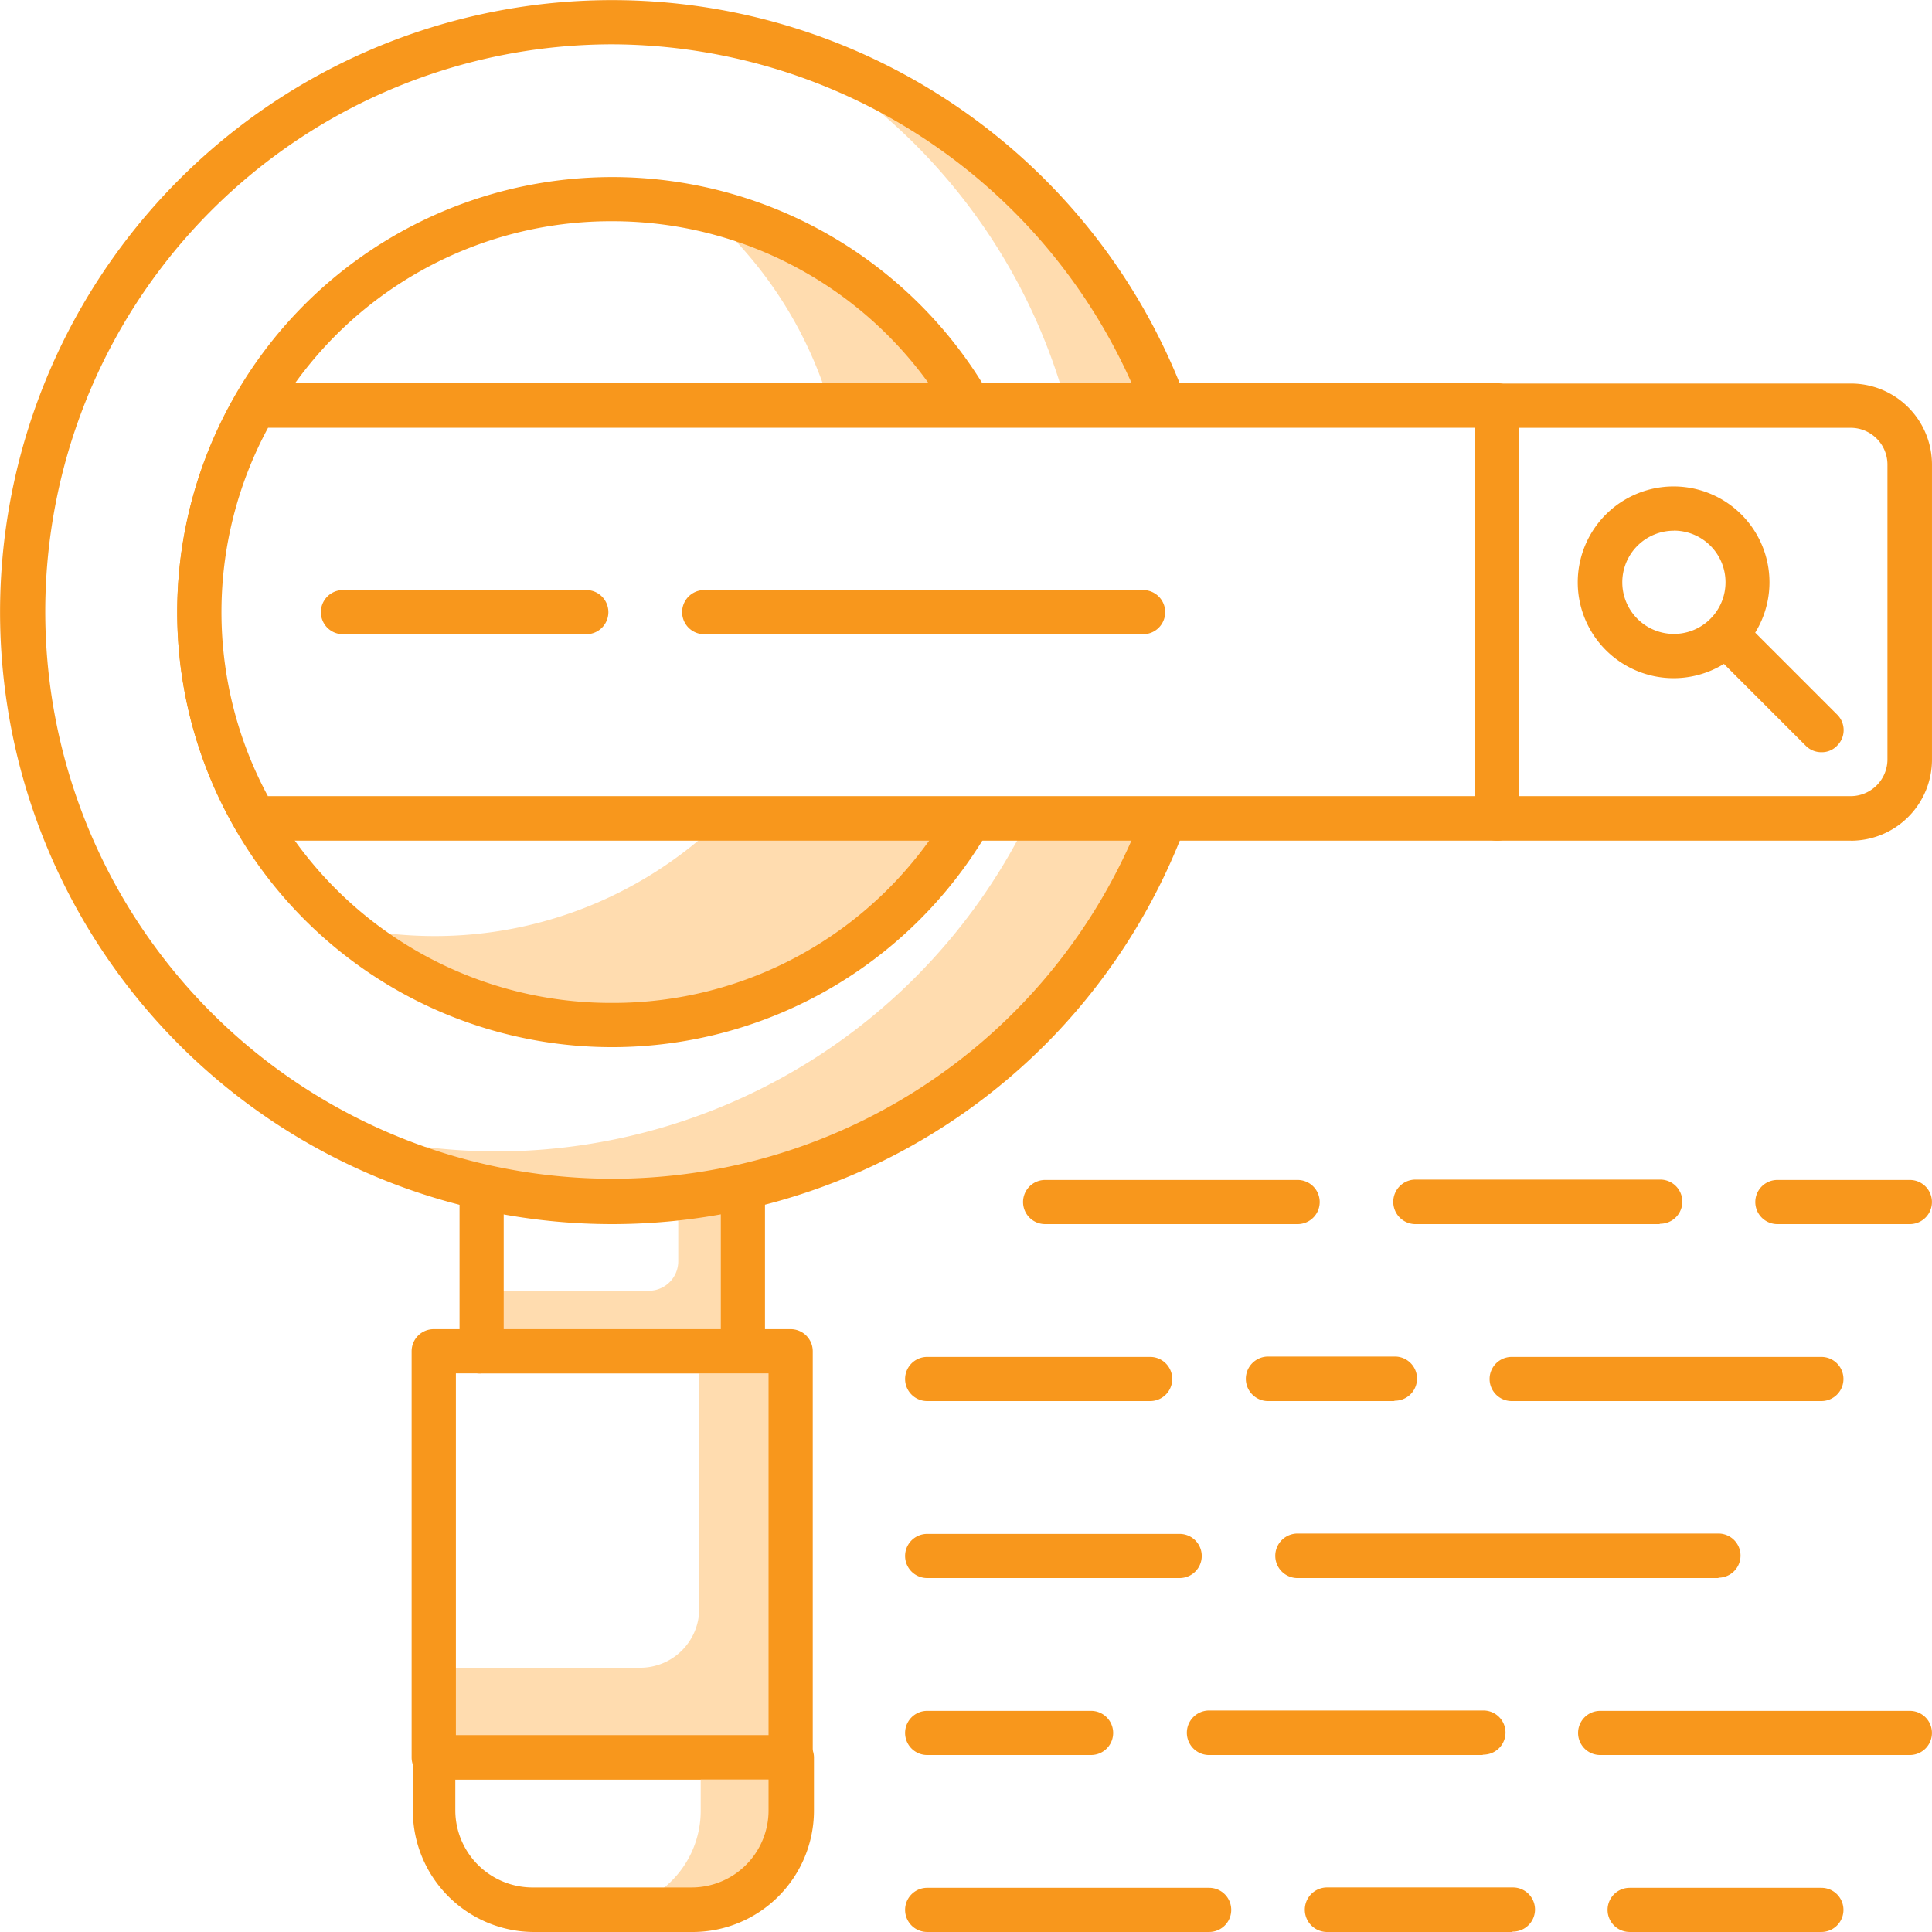 <svg xmlns="http://www.w3.org/2000/svg" width="105" height="105" viewBox="0 0 105 105"><defs><style>.a{fill:#ffdcaf;}.b{fill:#f8971c;}</style></defs><g transform="translate(0 0)"><g transform="translate(0)"><path class="a" d="M14.188,11.285H0V8.014H9.09a1.6,1.6,0,0,0,1.6-1.6V0h3.495V11.284Z" transform="translate(26.171 62.136)"/><path class="b" d="M30.985,48.586h-14.2a1.107,1.107,0,0,1-1.2-.928V39a1.107,1.107,0,0,1,1.2-.928h14.2a1.107,1.107,0,0,1,1.2.928v8.66A1.107,1.107,0,0,1,30.985,48.586Zm-13-1.856h11.8V39.864h-11.8Z" transform="translate(9.39 26.054)"/><path class="a" d="M19.381,22.089H0V17.2H11.222a3.209,3.209,0,0,0,3.206-3.206V0h4.953V22.088Z" transform="translate(23.574 73.437)"/><path class="b" d="M34.558,69.548h-19.4a1.2,1.2,0,0,1-1.2-1.2V46.272a1.2,1.2,0,0,1,1.2-1.2h19.4a1.2,1.2,0,0,1,1.2,1.2V68.345a1.2,1.2,0,0,1-1.2,1.2Zm-18.194-2.4H33.356V47.474H16.364Z" transform="translate(8.413 27.165)"/><path class="a" d="M25.786,59.59v2.9A5.386,5.386,0,0,1,20.4,67.877h4.809a5.4,5.4,0,0,0,5.4-5.386v-2.9Z" transform="translate(12.296 35.92)"/><path class="b" d="M29.132,69.532H20.54A6.6,6.6,0,0,1,14,62.944v-2.9a1.218,1.218,0,0,1,1.2-1.2H34.6a1.218,1.218,0,0,1,1.2,1.2v2.9a6.6,6.6,0,0,1-6.668,6.588ZM16.308,61.244v1.7a4.2,4.2,0,0,0,4.232,4.168h8.592a4.184,4.184,0,0,0,4.2-4.184V61.244Z" transform="translate(8.437 35.468)"/><path class="a" d="M16.025,62.641h0A32.1,32.1,0,0,1,0,58.348a32.033,32.033,0,0,0,9.626,1.484A32.226,32.226,0,0,0,38.476,41.741h7.6a32.058,32.058,0,0,1-30.055,20.9ZM46.036,19.3H40.544A31.876,31.876,0,0,0,25.648,0,32.061,32.061,0,0,1,46.036,19.3Z" transform="translate(17.419 2.746)"/><path class="b" d="M33.261,66.528A33.261,33.261,0,1,1,64.576,22.046H62.015A31.032,31.032,0,0,0,33.324,2.409h-.08A30.826,30.826,0,0,0,3.645,41.7a30.829,30.829,0,0,0,58.344,2.789h2.587a33.369,33.369,0,0,1-7.327,11.83A33.289,33.289,0,0,1,33.332,66.528h-.071Z"/><path class="a" d="M14.6,44.35A22.464,22.464,0,0,1,0,38.952a22.507,22.507,0,0,0,4.867.535A22.321,22.321,0,0,0,20.54,33.1H34.052A22.444,22.444,0,0,1,14.6,44.35ZM34.02,10.66H26.375A22.379,22.379,0,0,0,19.461,0,22.439,22.439,0,0,1,34.019,10.658Z" transform="translate(18.734 11.386)"/><path class="b" d="M23.644,47.288A23.644,23.644,0,0,1,6.925,6.925a23.649,23.649,0,0,1,37.535,5.5h-2.81A21.176,21.176,0,0,0,23.644,2.4h-.015A21.137,21.137,0,0,0,5.591,12.423H4.232a22.339,22.339,0,0,0,0,22.442H5.591A21.135,21.135,0,0,0,23.623,44.883h.007A21.132,21.132,0,0,0,41.666,34.864h2.783A23.677,23.677,0,0,1,23.644,47.288Z" transform="translate(9.632 9.623)"/><path class="b" d="M77.744,37.862h-67.5A1.186,1.186,0,0,1,9.2,37.269a23.5,23.5,0,0,1,0-23.644A1.17,1.17,0,0,1,10.242,13h67.5a1.2,1.2,0,0,1,1.2,1.2V36.644a1.186,1.186,0,0,1-1.2,1.218Zm-66.8-2.421H76.525V15.421H10.947a21.079,21.079,0,0,0,0,20.037Z" transform="translate(3.622 7.827)"/><path class="b" d="M70.448,37.856H51.212a1.2,1.2,0,0,1-1.2-1.2V14.212a1.218,1.218,0,0,1,1.2-1.2H70.448a4.408,4.408,0,0,1,4.408,4.408v16.03a4.408,4.408,0,0,1-4.408,4.408ZM52.414,35.436H70.448a2,2,0,0,0,1.988-1.988V17.418a2,2,0,0,0-2-2H52.414Z" transform="translate(30.143 7.833)"/><path class="b" d="M58.726,26.919a5.21,5.21,0,1,1,5.194-5.194,5.21,5.21,0,0,1-5.194,5.194Zm0-8.015a2.805,2.805,0,1,0,2.805,2.805A2.805,2.805,0,0,0,58.726,18.9Z" transform="translate(32.247 9.938)"/><path class="b" d="M64.149,28.351A1.186,1.186,0,0,1,63.3,28l-5.178-5.178a1.2,1.2,0,0,1,1.7-1.7L65,26.3A1.186,1.186,0,0,1,65,28,1.138,1.138,0,0,1,64.149,28.351Z" transform="translate(34.839 12.53)"/><path class="b" d="M48.185,22.414H24.332a1.2,1.2,0,0,1,0-2.4H48.185a1.2,1.2,0,1,1,0,2.4Z" transform="translate(13.94 12.054)"/><path class="b" d="M25.307,22.414H12.082a1.2,1.2,0,1,1,0-2.4H25.307a1.2,1.2,0,1,1,0,2.4Z" transform="translate(6.557 12.054)"/><path class="b" d="M66.132,66.414H55.712a1.2,1.2,0,0,1,0-2.4H66.132a1.2,1.2,0,1,1,0,2.4Z" transform="translate(32.856 38.585)"/><path class="b" d="M55.49,66.421H45.455a1.21,1.21,0,1,1,0-2.421h10.1a1.2,1.2,0,0,1,0,2.4Z" transform="translate(26.669 38.579)"/><path class="b" d="M47.217,66.414H31.892a1.2,1.2,0,0,1,0-2.4H47.217a1.2,1.2,0,1,1,0,2.4Z" transform="translate(18.498 38.585)"/><path class="b" d="M71.544,60.414H54.712a1.2,1.2,0,0,1,0-2.4H71.544a1.2,1.2,0,1,1,0,2.4Z" transform="translate(32.253 34.968)"/><path class="b" d="M56.3,60.421H41.455a1.21,1.21,0,0,1,0-2.421H56.363a1.2,1.2,0,0,1,0,2.4Z" transform="translate(24.258 34.962)"/><path class="b" d="M40.8,60.414H31.892a1.2,1.2,0,0,1,0-2.4H40.8a1.2,1.2,0,0,1,0,2.4Z" transform="translate(18.498 34.968)"/><path class="b" d="M67.33,54.421H44.455a1.21,1.21,0,0,1,0-2.421H67.33a1.2,1.2,0,1,1,0,2.4Z" transform="translate(26.064 31.344)"/><path class="b" d="M45.614,54.414H31.892a1.2,1.2,0,0,1,0-2.4H45.614a1.2,1.2,0,1,1,0,2.4Z" transform="translate(18.498 31.35)"/><path class="b" d="M68.544,48.414H51.712a1.2,1.2,0,1,1,0-2.4H68.544a1.2,1.2,0,0,1,0,2.4Z" transform="translate(30.444 27.732)"/><path class="b" d="M50.284,48.421H43.455a1.21,1.21,0,0,1,0-2.421h6.893a1.2,1.2,0,0,1,0,2.4Z" transform="translate(25.464 27.726)"/><path class="b" d="M44.011,48.414H31.892a1.2,1.2,0,0,1,0-2.4H44.011a1.2,1.2,0,1,1,0,2.4Z" transform="translate(18.498 27.732)"/><path class="b" d="M67.92,42.414h-7.2a1.2,1.2,0,0,1,0-2.4h7.2a1.2,1.2,0,1,1,0,2.4Z" transform="translate(35.877 24.114)"/><path class="b" d="M61.7,42.421H48.455a1.21,1.21,0,1,1,0-2.421h13.3a1.2,1.2,0,0,1,0,2.4Z" transform="translate(28.476 24.108)"/><path class="b" d="M49.614,42.414H35.892a1.2,1.2,0,0,1,0-2.4H49.614a1.2,1.2,0,0,1,0,2.4Z" transform="translate(20.909 24.114)"/></g></g></svg>